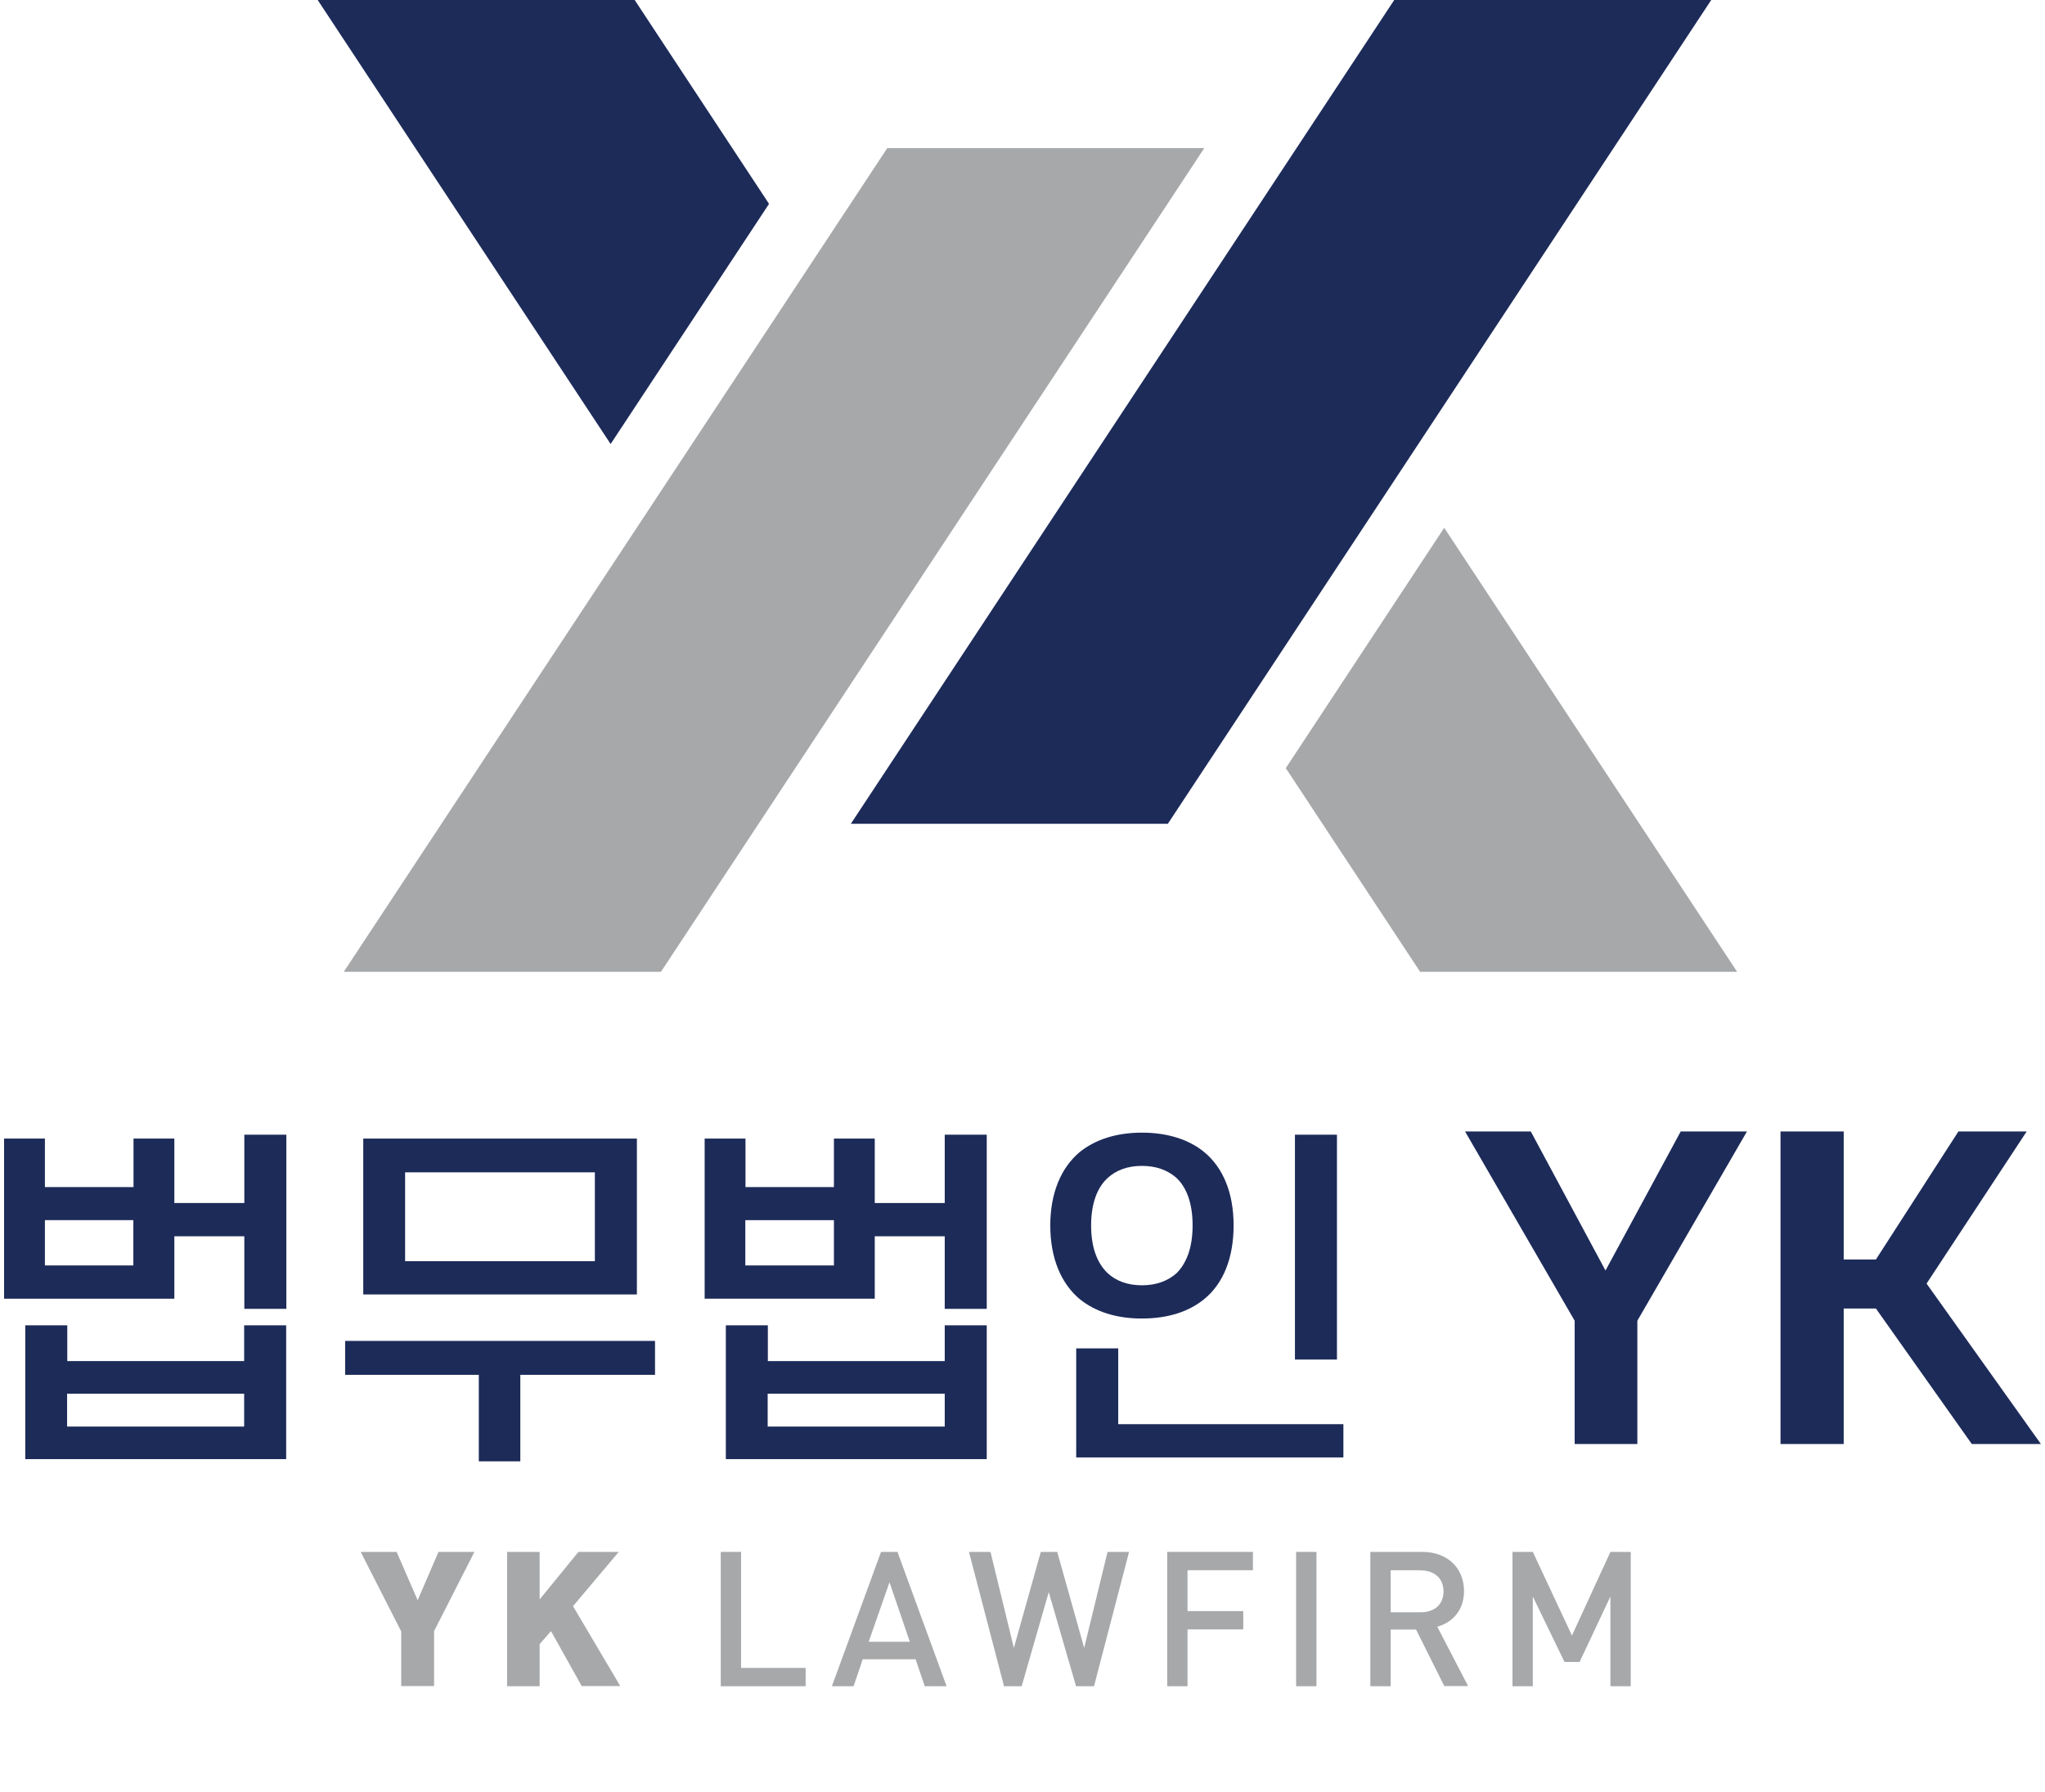 <svg width="251" height="220" viewBox="0 0 251 220" fill="none" xmlns="http://www.w3.org/2000/svg">
<g clip-path="url(#clip0_4186_278722)">
<path d="M81.102 119.296H42.194L108.905 18.176H147.813L81.123 119.296H81.102Z" fill="#A6A8AA"/>
<path d="M77.9 0H38.992L74.947 54.505L94.39 25.025L77.9 0Z" fill="#1D2B59"/>
<path d="M157.816 94.292L174.306 119.297H213.214L177.259 64.791L157.816 94.292Z" fill="#A6A8AA"/>
<path d="M143.321 101.12H104.434L171.125 0H210.033L143.342 101.12H143.321Z" fill="#1D2B59"/>
<path d="M53.278 200.268V206.972H49.244V200.268L44.274 190.504H48.683L51.261 196.437L53.819 190.504H58.228L53.258 200.268H53.278Z" fill="#A6A8AA"/>
<path d="M71.412 206.993L67.627 200.227L66.234 201.83V206.993H62.241V190.504H66.234V196.333L70.996 190.504H75.945L70.331 197.166L76.132 206.972H71.412V206.993Z" fill="#A6A8AA"/>
<path d="M88.464 206.993V190.504H90.959V204.744H98.882V206.993H88.464Z" fill="#A6A8AA"/>
<path d="M113.501 206.993L112.378 203.683H105.89L104.767 206.993H102.106L108.136 190.504H110.153L116.184 206.993H113.522H113.501ZM109.176 194.231L106.618 201.538H111.671L109.176 194.231Z" fill="#A6A8AA"/>
<path d="M134.234 206.993H132.071L128.723 195.438L125.396 206.993H123.234L118.929 190.504H121.57L124.44 202.288L127.746 190.504H129.763L133.07 202.288L135.939 190.504H138.58L134.276 206.993H134.234Z" fill="#A6A8AA"/>
<path d="M145.755 192.752V197.77H152.596V200.018H145.755V206.993H143.259V190.504H153.782V192.752H145.755Z" fill="#A6A8AA"/>
<path d="M159.084 206.993V190.504H161.58V206.993H159.084Z" fill="#A6A8AA"/>
<path d="M177.28 206.993L173.807 200.039H170.688V206.993H168.193V190.504H174.577C177.696 190.504 179.692 192.523 179.692 195.313C179.692 197.666 178.258 199.186 176.407 199.685L180.192 206.972H177.28V206.993ZM174.39 192.752H170.688V197.916H174.39C176.053 197.916 177.176 196.958 177.176 195.355C177.176 193.752 176.053 192.773 174.39 192.773V192.752Z" fill="#A6A8AA"/>
<path d="M197.66 206.993V195.979L193.875 204.016H192.024L188.135 195.979V206.993H185.64V190.504H188.135L192.939 200.768L197.66 190.504H200.155V206.993H197.66Z" fill="#A6A8AA"/>
<path d="M5.512 145.72H16.387V139.766H21.399V147.677H29.988V139.287H35.145V160.669H29.988V151.758H21.399V159.42H0.5V139.766H5.512V145.72ZM29.967 167.081V162.688H35.124V179.115H3.099V162.688H8.257V167.081H29.988H29.967ZM16.367 155.339V149.78H5.512V155.339H16.387H16.367ZM29.967 171.079H8.236V175.118H29.967V171.079Z" fill="#1D2B59"/>
<path d="M42.361 168.767V164.603H80.395V168.767H63.863V179.385H58.768V168.767H42.382H42.361ZM78.17 139.766V158.899H44.586V139.766H78.17ZM49.722 154.818H73.013V143.909H49.722V154.818Z" fill="#1D2B59"/>
<path d="M91.479 145.72H102.355V139.766H107.367V147.677H115.955V139.287H121.112V160.669H115.955V151.758H107.367V159.42H86.488V139.766H91.5V145.72H91.479ZM115.955 167.081V162.688H121.112V179.115H89.088V162.688H94.245V167.081H115.976H115.955ZM102.355 155.339V149.78H91.479V155.339H102.355ZM115.955 171.079H94.224V175.118H115.955V171.079Z" fill="#1D2B59"/>
<path d="M128.91 150.425C128.91 146.428 130.241 143.347 132.508 141.431C134.442 139.87 137.041 139.037 140.161 139.037C143.28 139.037 145.921 139.87 147.813 141.431C150.122 143.347 151.411 146.428 151.411 150.425C151.411 154.423 150.142 157.566 147.813 159.461C145.921 161.023 143.321 161.855 140.161 161.855C137 161.855 134.442 161.023 132.508 159.461C130.241 157.546 128.91 154.464 128.91 150.425ZM164.865 178.907H132.092V165.52H137.249V174.826H164.886V178.907H164.865ZM133.922 150.425C133.922 153.069 134.629 155.027 135.96 156.297C137 157.254 138.414 157.775 140.161 157.775C141.907 157.775 143.321 157.254 144.403 156.297C145.671 155.027 146.378 153.09 146.378 150.425C146.378 147.76 145.671 145.803 144.403 144.596C143.321 143.638 141.907 143.118 140.161 143.118C138.414 143.118 137 143.638 135.96 144.596C134.629 145.803 133.922 147.823 133.922 150.425ZM164.096 166.894H158.939V139.287H164.096V166.894Z" fill="#1D2B59"/>
<path d="M206.289 138.891H214.42L200.966 162.125V177.261H193.272V162.125L179.817 138.891H187.886L197.056 155.963L206.289 138.891Z" fill="#1D2B59"/>
<path d="M236.463 157.566L250.5 177.261H242.016L230.245 160.626H226.294V177.261H218.538V138.891H226.294V154.609H230.245L240.373 138.891H248.753L236.463 157.566Z" fill="#1D2B59"/>
</g>
<defs>
<clipPath id="clip0_4186_278722">
<rect width="250" height="220" fill="white" transform="translate(0.5)"/>
</clipPath>
</defs>
</svg>
